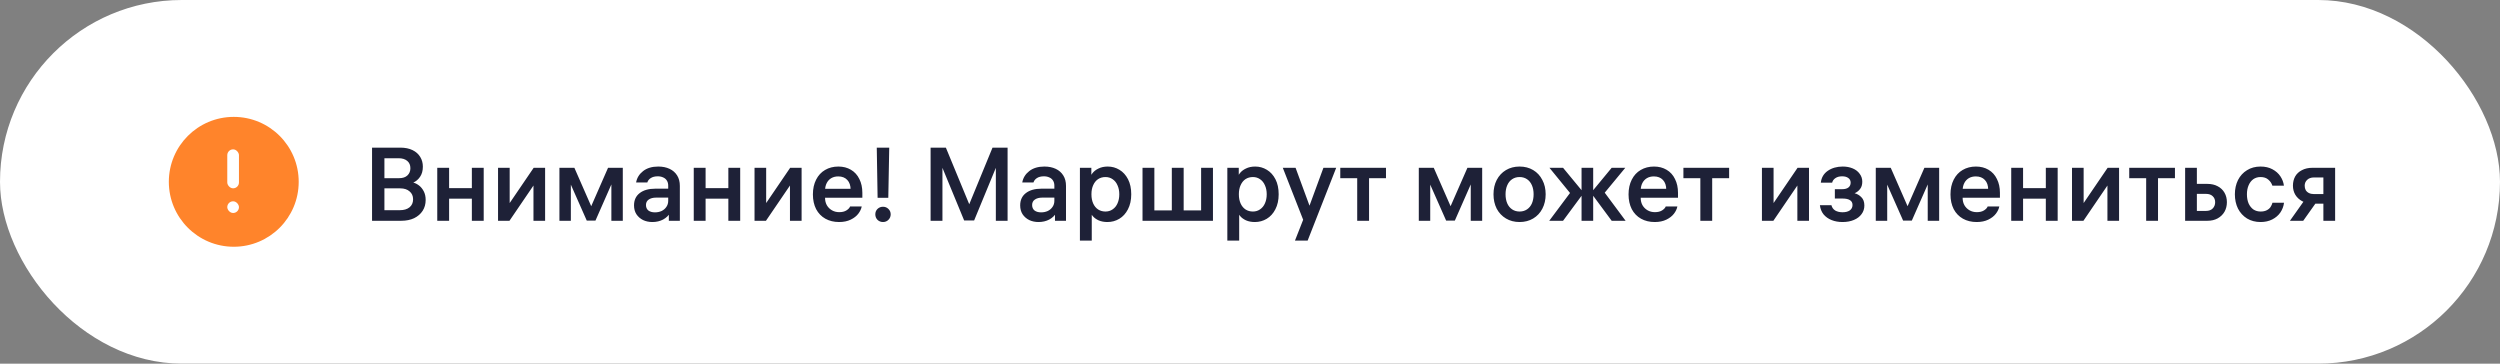 <?xml version="1.0" encoding="UTF-8"?> <svg xmlns="http://www.w3.org/2000/svg" width="385" height="56" viewBox="0 0 385 56" fill="none"><rect x="0" y="0" width="385" height="56" fill="#808080" stroke="none"/><rect width="385" height="56" rx="28" fill="white"></rect><circle cx="36" cy="28" r="10" fill="#FF842B"></circle><rect x="35" y="23" width="1.8" height="6" rx="0.9" fill="white"></rect><rect x="35" y="31" width="1.8" height="1.8" rx="0.9" fill="white"></rect><path d="M57.296 34V22.736H61.648C62.384 22.736 63.013 22.864 63.536 23.12C64.059 23.376 64.453 23.728 64.72 24.176C64.987 24.613 65.12 25.109 65.12 25.664C65.12 26.293 64.976 26.816 64.688 27.232C64.4 27.648 64.053 27.941 63.648 28.112C63.957 28.197 64.256 28.352 64.544 28.576C64.832 28.8 65.072 29.099 65.264 29.472C65.456 29.845 65.552 30.288 65.552 30.8C65.552 31.429 65.397 31.984 65.088 32.464C64.779 32.944 64.341 33.323 63.776 33.6C63.211 33.867 62.549 34 61.792 34H57.296ZM59.2 32.944L58.592 32.368H61.584C62.203 32.368 62.693 32.224 63.056 31.936C63.429 31.637 63.616 31.221 63.616 30.688C63.616 30.176 63.435 29.771 63.072 29.472C62.72 29.163 62.245 29.008 61.648 29.008H58.816V27.44H61.456C62.021 27.44 62.453 27.296 62.752 27.008C63.051 26.72 63.2 26.352 63.2 25.904C63.2 25.424 63.04 25.051 62.72 24.784C62.4 24.507 61.952 24.368 61.376 24.368H58.592L59.2 23.792V32.944ZM69.162 34H67.338V25.84H69.162V34ZM72.666 25.84H74.49V34H72.666V25.84ZM73.002 30.592H68.826V28.976H73.002V30.592ZM83.946 25.84V34H82.154V27.936H82.586L78.458 34H76.698V25.84H78.49V31.904H78.058L82.186 25.84H83.946ZM86.151 25.84H88.455L91.287 32.304H90.807L93.639 25.84H95.911V34H94.151V27.168H94.695L91.703 33.968H90.359L87.351 27.168H87.911V34H86.151V25.84ZM102.904 28.592C102.904 28.283 102.834 28.021 102.696 27.808C102.568 27.595 102.381 27.435 102.136 27.328C101.89 27.211 101.613 27.152 101.304 27.152C100.856 27.152 100.493 27.243 100.216 27.424C99.949 27.595 99.773 27.819 99.688 28.096H97.96C98.088 27.392 98.445 26.811 99.032 26.352C99.629 25.883 100.408 25.648 101.368 25.648C102.029 25.648 102.61 25.765 103.112 26C103.613 26.235 104.002 26.576 104.28 27.024C104.557 27.461 104.696 27.995 104.696 28.624V34H103V32.432L103.24 32.72C102.984 33.179 102.61 33.541 102.12 33.808C101.629 34.064 101.08 34.192 100.472 34.192C99.938 34.192 99.458 34.091 99.032 33.888C98.605 33.675 98.264 33.376 98.008 32.992C97.762 32.608 97.64 32.155 97.64 31.632C97.64 30.821 97.928 30.192 98.504 29.744C99.09 29.285 99.896 29.056 100.92 29.056H103.32V30.432H101.048C100.568 30.432 100.184 30.533 99.896 30.736C99.618 30.928 99.48 31.205 99.48 31.568C99.48 31.931 99.602 32.213 99.848 32.416C100.104 32.608 100.445 32.704 100.872 32.704C101.234 32.704 101.57 32.635 101.88 32.496C102.189 32.347 102.434 32.139 102.616 31.872C102.808 31.595 102.904 31.28 102.904 30.928V28.592ZM108.662 34H106.838V25.84H108.662V34ZM112.166 25.84H113.99V34H112.166V25.84ZM112.502 30.592H108.326V28.976H112.502V30.592ZM123.446 25.84V34H121.654V27.936H122.086L117.958 34H116.198V25.84H117.99V31.904H117.558L121.686 25.84H123.446ZM126.179 30.448V29.072H131.203L130.995 29.36V29.216C130.995 28.576 130.824 28.075 130.483 27.712C130.142 27.349 129.678 27.168 129.091 27.168C128.686 27.168 128.334 27.253 128.035 27.424C127.736 27.595 127.502 27.84 127.331 28.16C127.16 28.48 127.07 28.853 127.059 29.28C127.059 29.483 127.059 29.685 127.059 29.888C127.059 30.091 127.059 30.288 127.059 30.48C127.059 30.896 127.15 31.269 127.331 31.6C127.523 31.931 127.784 32.192 128.115 32.384C128.446 32.576 128.824 32.672 129.251 32.672C129.699 32.672 130.067 32.581 130.355 32.4C130.654 32.208 130.84 32.005 130.915 31.792H132.707C132.632 32.176 132.456 32.549 132.179 32.912C131.902 33.275 131.512 33.579 131.011 33.824C130.51 34.069 129.912 34.192 129.219 34.192C128.419 34.192 127.715 34.021 127.107 33.68C126.499 33.339 126.024 32.848 125.683 32.208C125.352 31.557 125.187 30.8 125.187 29.936C125.187 29.072 125.352 28.315 125.683 27.664C126.014 27.013 126.472 26.517 127.059 26.176C127.656 25.824 128.339 25.648 129.107 25.648C129.843 25.648 130.488 25.813 131.043 26.144C131.608 26.475 132.04 26.949 132.339 27.568C132.648 28.176 132.803 28.885 132.803 29.696V30.448H126.179ZM135.15 30.464L135.022 22.736H136.942L136.798 30.464H135.15ZM135.982 31.84C136.312 31.84 136.59 31.952 136.814 32.176C137.048 32.4 137.166 32.677 137.166 33.008C137.166 33.339 137.048 33.621 136.814 33.856C136.59 34.08 136.312 34.192 135.982 34.192C135.651 34.192 135.368 34.08 135.134 33.856C134.91 33.621 134.798 33.339 134.798 33.008C134.798 32.677 134.91 32.4 135.134 32.176C135.368 31.952 135.651 31.84 135.982 31.84ZM143.312 22.736H145.664L149.568 32.192H148.96L152.848 22.736H155.168V34H153.36V24.256H154.016L150.016 33.952H148.48L144.48 24.256H145.136V34H143.312V22.736ZM162.372 28.592C162.372 28.283 162.303 28.021 162.164 27.808C162.036 27.595 161.85 27.435 161.604 27.328C161.359 27.211 161.082 27.152 160.772 27.152C160.324 27.152 159.962 27.243 159.684 27.424C159.418 27.595 159.242 27.819 159.156 28.096H157.428C157.556 27.392 157.914 26.811 158.5 26.352C159.098 25.883 159.876 25.648 160.836 25.648C161.498 25.648 162.079 25.765 162.58 26C163.082 26.235 163.471 26.576 163.748 27.024C164.026 27.461 164.164 27.995 164.164 28.624V34H162.468V32.432L162.708 32.72C162.452 33.179 162.079 33.541 161.588 33.808C161.098 34.064 160.548 34.192 159.94 34.192C159.407 34.192 158.927 34.091 158.5 33.888C158.074 33.675 157.732 33.376 157.476 32.992C157.231 32.608 157.108 32.155 157.108 31.632C157.108 30.821 157.396 30.192 157.972 29.744C158.559 29.285 159.364 29.056 160.388 29.056H162.788V30.432H160.516C160.036 30.432 159.652 30.533 159.364 30.736C159.087 30.928 158.948 31.205 158.948 31.568C158.948 31.931 159.071 32.213 159.316 32.416C159.572 32.608 159.914 32.704 160.34 32.704C160.703 32.704 161.039 32.635 161.348 32.496C161.658 32.347 161.903 32.139 162.084 31.872C162.276 31.595 162.372 31.28 162.372 30.928V28.592ZM170.595 25.648C171.246 25.648 171.843 25.813 172.387 26.144C172.942 26.475 173.384 26.96 173.715 27.6C174.046 28.24 174.211 29.013 174.211 29.92C174.211 30.816 174.04 31.589 173.699 32.24C173.368 32.88 172.926 33.365 172.371 33.696C171.816 34.027 171.208 34.192 170.547 34.192C170.035 34.192 169.582 34.107 169.187 33.936C168.792 33.755 168.483 33.525 168.259 33.248C168.035 32.971 167.907 32.693 167.875 32.416L168.131 32.464V37.056H166.307V25.84H168.067V27.76L167.795 27.584C167.859 27.275 168.003 26.976 168.227 26.688C168.451 26.389 168.766 26.144 169.171 25.952C169.576 25.749 170.051 25.648 170.595 25.648ZM170.243 32.576C170.659 32.576 171.027 32.464 171.347 32.24C171.678 32.016 171.928 31.707 172.099 31.312C172.28 30.907 172.371 30.443 172.371 29.92C172.371 29.397 172.28 28.939 172.099 28.544C171.928 28.139 171.678 27.824 171.347 27.6C171.027 27.376 170.659 27.264 170.243 27.264C169.816 27.264 169.438 27.371 169.107 27.584C168.787 27.797 168.536 28.107 168.355 28.512C168.174 28.907 168.083 29.365 168.083 29.888V29.952C168.083 30.475 168.174 30.939 168.355 31.344C168.536 31.739 168.787 32.043 169.107 32.256C169.438 32.469 169.816 32.576 170.243 32.576ZM180.46 32.944V25.84H182.284V32.944H180.46ZM185.564 32.4L184.972 32.992V25.84H186.796V34H175.948V25.84H177.772V32.992L177.18 32.4H185.564ZM193.298 25.648C193.949 25.648 194.546 25.813 195.09 26.144C195.645 26.475 196.088 26.96 196.418 27.6C196.749 28.24 196.914 29.013 196.914 29.92C196.914 30.816 196.744 31.589 196.402 32.24C196.072 32.88 195.629 33.365 195.074 33.696C194.52 34.027 193.912 34.192 193.25 34.192C192.738 34.192 192.285 34.107 191.89 33.936C191.496 33.755 191.186 33.525 190.962 33.248C190.738 32.971 190.61 32.693 190.578 32.416L190.834 32.464V37.056H189.01V25.84H190.77V27.76L190.498 27.584C190.562 27.275 190.706 26.976 190.93 26.688C191.154 26.389 191.469 26.144 191.874 25.952C192.28 25.749 192.754 25.648 193.298 25.648ZM192.946 32.576C193.362 32.576 193.73 32.464 194.05 32.24C194.381 32.016 194.632 31.707 194.802 31.312C194.984 30.907 195.074 30.443 195.074 29.92C195.074 29.397 194.984 28.939 194.802 28.544C194.632 28.139 194.381 27.824 194.05 27.6C193.73 27.376 193.362 27.264 192.946 27.264C192.52 27.264 192.141 27.371 191.81 27.584C191.49 27.797 191.24 28.107 191.058 28.512C190.877 28.907 190.786 29.365 190.786 29.888V29.952C190.786 30.475 190.877 30.939 191.058 31.344C191.24 31.739 191.49 32.043 191.81 32.256C192.141 32.469 192.52 32.576 192.946 32.576ZM203.807 25.84H205.775L201.375 37.056H199.423L200.991 33.072L201.391 32.416L203.807 25.84ZM200.767 34.048L197.551 25.84H199.519L201.935 32.416L200.767 34.048ZM210.834 26.896V34H209.01V26.896H210.834ZM206.402 27.44V25.84H213.442V27.44H206.402ZM218.495 25.84H220.799L223.631 32.304H223.151L225.983 25.84H228.255V34H226.495V27.168H227.039L224.047 33.968H222.703L219.695 27.168H220.255V34H218.495V25.84ZM234.015 25.648C234.805 25.648 235.503 25.829 236.111 26.192C236.719 26.555 237.189 27.061 237.519 27.712C237.861 28.352 238.031 29.088 238.031 29.92C238.031 30.752 237.861 31.493 237.519 32.144C237.189 32.784 236.719 33.285 236.111 33.648C235.503 34.011 234.805 34.192 234.015 34.192C233.226 34.192 232.527 34.011 231.919 33.648C231.311 33.285 230.837 32.784 230.495 32.144C230.165 31.493 229.999 30.752 229.999 29.92C229.999 29.088 230.165 28.352 230.495 27.712C230.837 27.061 231.311 26.555 231.919 26.192C232.527 25.829 233.226 25.648 234.015 25.648ZM234.015 32.576C234.453 32.576 234.837 32.464 235.167 32.24C235.498 32.016 235.749 31.707 235.919 31.312C236.09 30.907 236.175 30.443 236.175 29.92C236.175 29.397 236.09 28.939 235.919 28.544C235.749 28.139 235.498 27.824 235.167 27.6C234.837 27.376 234.453 27.264 234.015 27.264C233.578 27.264 233.194 27.376 232.863 27.6C232.533 27.824 232.282 28.139 232.111 28.544C231.941 28.939 231.855 29.397 231.855 29.92C231.855 30.443 231.941 30.907 232.111 31.312C232.282 31.707 232.533 32.016 232.863 32.24C233.194 32.464 233.578 32.576 234.015 32.576ZM248.199 25.84H250.295L246.871 29.984V29.328L250.343 34H248.199L245.015 29.696L248.199 25.84ZM240.711 25.84L243.895 29.696L240.711 34H238.583L242.039 29.376V30.032L238.615 25.84H240.711ZM245.351 25.84V34H243.559V25.84H245.351ZM251.788 30.448V29.072H256.812L256.604 29.36V29.216C256.604 28.576 256.434 28.075 256.092 27.712C255.751 27.349 255.287 27.168 254.7 27.168C254.295 27.168 253.943 27.253 253.644 27.424C253.346 27.595 253.111 27.84 252.94 28.16C252.77 28.48 252.679 28.853 252.668 29.28C252.668 29.483 252.668 29.685 252.668 29.888C252.668 30.091 252.668 30.288 252.668 30.48C252.668 30.896 252.759 31.269 252.94 31.6C253.132 31.931 253.394 32.192 253.724 32.384C254.055 32.576 254.434 32.672 254.86 32.672C255.308 32.672 255.676 32.581 255.964 32.4C256.263 32.208 256.45 32.005 256.524 31.792H258.316C258.242 32.176 258.066 32.549 257.788 32.912C257.511 33.275 257.122 33.579 256.62 33.824C256.119 34.069 255.522 34.192 254.828 34.192C254.028 34.192 253.324 34.021 252.716 33.68C252.108 33.339 251.634 32.848 251.292 32.208C250.962 31.557 250.796 30.8 250.796 29.936C250.796 29.072 250.962 28.315 251.292 27.664C251.623 27.013 252.082 26.517 252.668 26.176C253.266 25.824 253.948 25.648 254.716 25.648C255.452 25.648 256.098 25.813 256.652 26.144C257.218 26.475 257.65 26.949 257.948 27.568C258.258 28.176 258.412 28.885 258.412 29.696V30.448H251.788ZM263.677 26.896V34H261.853V26.896H263.677ZM259.245 27.44V25.84H266.285V27.44H259.245ZM278.586 25.84V34H276.794V27.936H277.226L273.098 34H271.338V25.84H273.13V31.904H272.698L276.826 25.84H278.586ZM280.408 28.128C280.493 27.349 280.85 26.741 281.48 26.304C282.12 25.867 282.888 25.648 283.784 25.648C284.349 25.648 284.861 25.744 285.32 25.936C285.778 26.128 286.136 26.405 286.392 26.768C286.658 27.12 286.792 27.525 286.792 27.984C286.792 28.453 286.674 28.832 286.44 29.12C286.216 29.408 285.938 29.621 285.608 29.76C286.002 29.856 286.349 30.059 286.648 30.368C286.957 30.667 287.112 31.093 287.112 31.648C287.112 32.149 286.968 32.592 286.68 32.976C286.402 33.36 286.008 33.659 285.496 33.872C284.994 34.085 284.413 34.192 283.752 34.192C283.122 34.192 282.557 34.091 282.056 33.888C281.554 33.685 281.144 33.392 280.824 33.008C280.514 32.613 280.328 32.144 280.264 31.6H282.039C282.125 31.952 282.317 32.224 282.616 32.416C282.925 32.597 283.304 32.688 283.752 32.688C284.221 32.688 284.594 32.592 284.872 32.4C285.149 32.197 285.288 31.92 285.288 31.568C285.288 31.237 285.16 30.992 284.904 30.832C284.648 30.661 284.269 30.576 283.768 30.576H282.568V29.136H283.672C284.098 29.136 284.424 29.051 284.648 28.88C284.882 28.699 285 28.448 285 28.128C285 27.819 284.877 27.579 284.632 27.408C284.397 27.237 284.082 27.152 283.688 27.152C283.272 27.152 282.93 27.243 282.664 27.424C282.397 27.595 282.226 27.829 282.152 28.128H280.408ZM288.87 25.84H291.174L294.006 32.304H293.526L296.358 25.84H298.63V34H296.87V27.168H297.414L294.422 33.968H293.078L290.07 27.168H290.63V34H288.87V25.84ZM301.366 30.448V29.072H306.39L306.182 29.36V29.216C306.182 28.576 306.012 28.075 305.67 27.712C305.329 27.349 304.865 27.168 304.278 27.168C303.873 27.168 303.521 27.253 303.222 27.424C302.924 27.595 302.689 27.84 302.518 28.16C302.348 28.48 302.257 28.853 302.246 29.28C302.246 29.483 302.246 29.685 302.246 29.888C302.246 30.091 302.246 30.288 302.246 30.48C302.246 30.896 302.337 31.269 302.518 31.6C302.71 31.931 302.972 32.192 303.302 32.384C303.633 32.576 304.012 32.672 304.438 32.672C304.886 32.672 305.254 32.581 305.542 32.4C305.841 32.208 306.028 32.005 306.102 31.792H307.894C307.82 32.176 307.644 32.549 307.366 32.912C307.089 33.275 306.7 33.579 306.198 33.824C305.697 34.069 305.1 34.192 304.406 34.192C303.606 34.192 302.902 34.021 302.294 33.68C301.686 33.339 301.212 32.848 300.87 32.208C300.54 31.557 300.374 30.8 300.374 29.936C300.374 29.072 300.54 28.315 300.87 27.664C301.201 27.013 301.66 26.517 302.246 26.176C302.844 25.824 303.526 25.648 304.294 25.648C305.03 25.648 305.676 25.813 306.23 26.144C306.796 26.475 307.228 26.949 307.526 27.568C307.836 28.176 307.99 28.885 307.99 29.696V30.448H301.366ZM311.553 34H309.729V25.84H311.553V34ZM315.057 25.84H316.881V34H315.057V25.84ZM315.393 30.592H311.217V28.976H315.393V30.592ZM326.336 25.84V34H324.544V27.936H324.976L320.848 34H319.088V25.84H320.88V31.904H320.448L324.576 25.84H326.336ZM332.334 26.896V34H330.51V26.896H332.334ZM327.902 27.44V25.84H334.942V27.44H327.902ZM339.95 28.32C340.558 28.32 341.086 28.443 341.534 28.688C341.982 28.923 342.329 29.253 342.574 29.68C342.82 30.107 342.942 30.592 342.942 31.136C342.942 31.68 342.82 32.171 342.574 32.608C342.329 33.035 341.977 33.376 341.518 33.632C341.07 33.877 340.548 34 339.95 34H336.51V25.84H338.318V33.056L337.71 32.48H339.726C340.164 32.48 340.505 32.357 340.75 32.112C341.006 31.856 341.134 31.531 341.134 31.136C341.134 30.752 341.006 30.443 340.75 30.208C340.505 29.973 340.164 29.856 339.726 29.856H338.142V28.32H339.95ZM348.139 32.576C348.502 32.576 348.811 32.512 349.067 32.384C349.323 32.256 349.521 32.091 349.659 31.888C349.798 31.675 349.899 31.451 349.963 31.216H351.739C351.675 31.76 351.489 32.261 351.179 32.72C350.87 33.168 350.454 33.525 349.931 33.792C349.409 34.059 348.806 34.192 348.123 34.192C347.345 34.192 346.651 34.011 346.043 33.648C345.446 33.275 344.982 32.768 344.651 32.128C344.331 31.477 344.171 30.741 344.171 29.92C344.171 29.109 344.331 28.379 344.651 27.728C344.982 27.077 345.446 26.571 346.043 26.208C346.641 25.835 347.334 25.648 348.123 25.648C348.827 25.648 349.435 25.787 349.947 26.064C350.47 26.341 350.881 26.704 351.179 27.152C351.478 27.6 351.659 28.08 351.723 28.592H349.947C349.83 28.229 349.622 27.92 349.323 27.664C349.025 27.397 348.625 27.264 348.123 27.264C347.697 27.264 347.323 27.376 347.003 27.6C346.694 27.824 346.454 28.139 346.283 28.544C346.113 28.939 346.027 29.397 346.027 29.92C346.027 30.453 346.113 30.923 346.283 31.328C346.465 31.723 346.71 32.032 347.019 32.256C347.339 32.469 347.713 32.576 348.139 32.576ZM357.801 26.624L358.521 27.328H356.345C355.907 27.328 355.561 27.451 355.305 27.696C355.049 27.931 354.921 28.235 354.921 28.608C354.921 28.853 354.974 29.077 355.081 29.28C355.198 29.472 355.363 29.621 355.577 29.728C355.801 29.835 356.057 29.888 356.345 29.888H358.057V31.36H356.169C355.55 31.36 355.011 31.237 354.553 30.992C354.094 30.747 353.737 30.416 353.481 30C353.235 29.584 353.113 29.115 353.113 28.592C353.113 28.069 353.225 27.6 353.449 27.184C353.683 26.768 354.03 26.443 354.489 26.208C354.947 25.963 355.491 25.84 356.121 25.84H359.609V34H357.801V26.624ZM357.113 30.592L354.697 34H352.649L355.065 30.592H357.113Z" fill="#1E2137"></path></svg> 